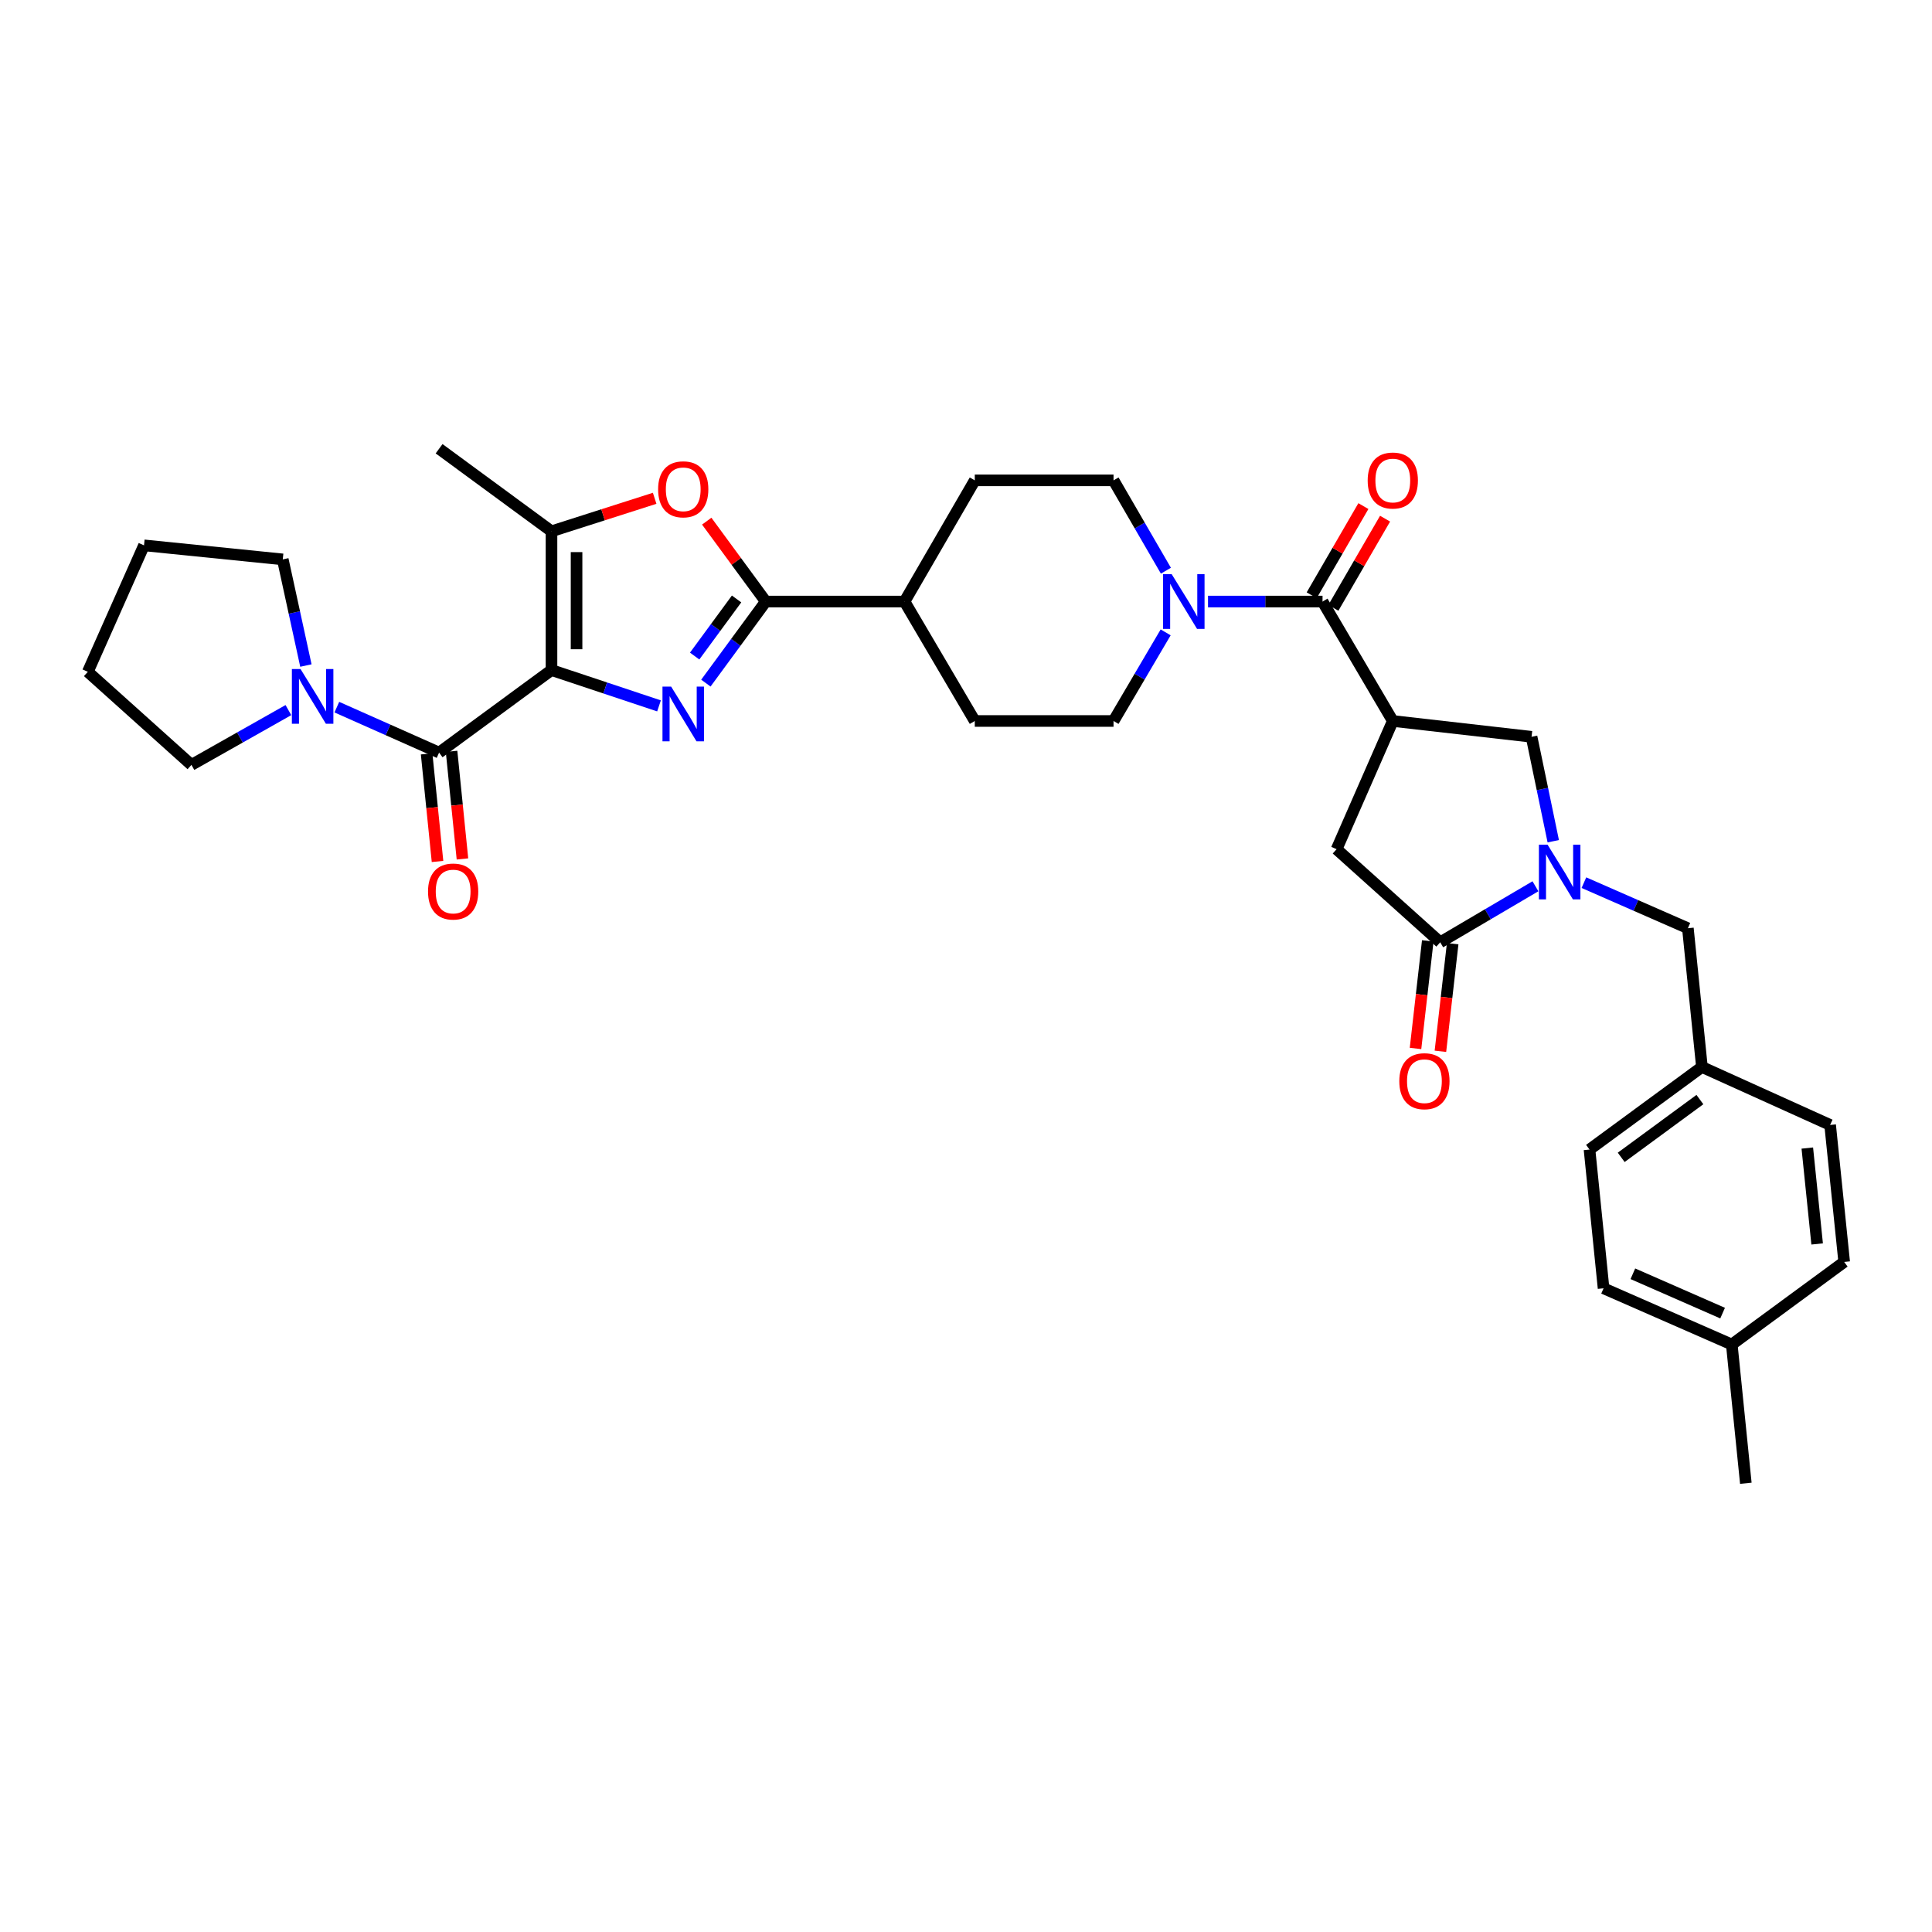 <?xml version='1.0' encoding='iso-8859-1'?>
<svg version='1.1' baseProfile='full'
              xmlns='http://www.w3.org/2000/svg'
                      xmlns:rdkit='http://www.rdkit.org/xml'
                      xmlns:xlink='http://www.w3.org/1999/xlink'
                  xml:space='preserve'
width='1000px' height='1000px' viewBox='0 0 1000 1000'>
<!-- END OF HEADER -->
<rect style='opacity:1.0;fill:#FFFFFF;stroke:none' width='1000' height='1000' x='0' y='0'> </rect>
<path class='bond-0' d='M 285.454,346.82 L 313.278,356.093' style='fill:none;fill-rule:evenodd;stroke:#000000;stroke-width:6px;stroke-linecap:butt;stroke-linejoin:miter;stroke-opacity:1' />
<path class='bond-0' d='M 313.278,356.093 L 341.101,365.365' style='fill:none;fill-rule:evenodd;stroke:#0000FF;stroke-width:6px;stroke-linecap:butt;stroke-linejoin:miter;stroke-opacity:1' />
<path class='bond-1' d='M 285.454,346.82 L 227.274,389.542' style='fill:none;fill-rule:evenodd;stroke:#000000;stroke-width:6px;stroke-linecap:butt;stroke-linejoin:miter;stroke-opacity:1' />
<path class='bond-2' d='M 285.454,346.82 L 285.454,274.997' style='fill:none;fill-rule:evenodd;stroke:#000000;stroke-width:6px;stroke-linecap:butt;stroke-linejoin:miter;stroke-opacity:1' />
<path class='bond-2' d='M 298.427,336.047 L 298.427,285.771' style='fill:none;fill-rule:evenodd;stroke:#000000;stroke-width:6px;stroke-linecap:butt;stroke-linejoin:miter;stroke-opacity:1' />
<path class='bond-3' d='M 365.36,353.579 L 380.86,332.471' style='fill:none;fill-rule:evenodd;stroke:#0000FF;stroke-width:6px;stroke-linecap:butt;stroke-linejoin:miter;stroke-opacity:1' />
<path class='bond-3' d='M 380.86,332.471 L 396.359,311.363' style='fill:none;fill-rule:evenodd;stroke:#000000;stroke-width:6px;stroke-linecap:butt;stroke-linejoin:miter;stroke-opacity:1' />
<path class='bond-3' d='M 359.554,339.568 L 370.404,324.793' style='fill:none;fill-rule:evenodd;stroke:#0000FF;stroke-width:6px;stroke-linecap:butt;stroke-linejoin:miter;stroke-opacity:1' />
<path class='bond-3' d='M 370.404,324.793 L 381.254,310.017' style='fill:none;fill-rule:evenodd;stroke:#000000;stroke-width:6px;stroke-linecap:butt;stroke-linejoin:miter;stroke-opacity:1' />
<path class='bond-4' d='M 396.359,311.363 L 468.182,311.363' style='fill:none;fill-rule:evenodd;stroke:#000000;stroke-width:6px;stroke-linecap:butt;stroke-linejoin:miter;stroke-opacity:1' />
<path class='bond-5' d='M 396.359,311.363 L 381.08,290.555' style='fill:none;fill-rule:evenodd;stroke:#000000;stroke-width:6px;stroke-linecap:butt;stroke-linejoin:miter;stroke-opacity:1' />
<path class='bond-5' d='M 381.08,290.555 L 365.801,269.747' style='fill:none;fill-rule:evenodd;stroke:#FF0000;stroke-width:6px;stroke-linecap:butt;stroke-linejoin:miter;stroke-opacity:1' />
<path class='bond-6' d='M 227.274,389.542 L 200.81,377.783' style='fill:none;fill-rule:evenodd;stroke:#000000;stroke-width:6px;stroke-linecap:butt;stroke-linejoin:miter;stroke-opacity:1' />
<path class='bond-6' d='M 200.81,377.783 L 174.346,366.023' style='fill:none;fill-rule:evenodd;stroke:#0000FF;stroke-width:6px;stroke-linecap:butt;stroke-linejoin:miter;stroke-opacity:1' />
<path class='bond-7' d='M 220.821,390.195 L 223.641,418.044' style='fill:none;fill-rule:evenodd;stroke:#000000;stroke-width:6px;stroke-linecap:butt;stroke-linejoin:miter;stroke-opacity:1' />
<path class='bond-7' d='M 223.641,418.044 L 226.46,445.893' style='fill:none;fill-rule:evenodd;stroke:#FF0000;stroke-width:6px;stroke-linecap:butt;stroke-linejoin:miter;stroke-opacity:1' />
<path class='bond-7' d='M 233.727,388.888 L 236.547,416.737' style='fill:none;fill-rule:evenodd;stroke:#000000;stroke-width:6px;stroke-linecap:butt;stroke-linejoin:miter;stroke-opacity:1' />
<path class='bond-7' d='M 236.547,416.737 L 239.366,444.586' style='fill:none;fill-rule:evenodd;stroke:#FF0000;stroke-width:6px;stroke-linecap:butt;stroke-linejoin:miter;stroke-opacity:1' />
<path class='bond-8' d='M 720.909,373.182 L 684.544,311.363' style='fill:none;fill-rule:evenodd;stroke:#000000;stroke-width:6px;stroke-linecap:butt;stroke-linejoin:miter;stroke-opacity:1' />
<path class='bond-9' d='M 720.909,373.182 L 792.732,381.362' style='fill:none;fill-rule:evenodd;stroke:#000000;stroke-width:6px;stroke-linecap:butt;stroke-linejoin:miter;stroke-opacity:1' />
<path class='bond-10' d='M 720.909,373.182 L 691.823,439.542' style='fill:none;fill-rule:evenodd;stroke:#000000;stroke-width:6px;stroke-linecap:butt;stroke-linejoin:miter;stroke-opacity:1' />
<path class='bond-11' d='M 803.962,435.414 L 798.347,408.388' style='fill:none;fill-rule:evenodd;stroke:#0000FF;stroke-width:6px;stroke-linecap:butt;stroke-linejoin:miter;stroke-opacity:1' />
<path class='bond-11' d='M 798.347,408.388 L 792.732,381.362' style='fill:none;fill-rule:evenodd;stroke:#000000;stroke-width:6px;stroke-linecap:butt;stroke-linejoin:miter;stroke-opacity:1' />
<path class='bond-12' d='M 819.827,456.864 L 846.734,468.66' style='fill:none;fill-rule:evenodd;stroke:#0000FF;stroke-width:6px;stroke-linecap:butt;stroke-linejoin:miter;stroke-opacity:1' />
<path class='bond-12' d='M 846.734,468.66 L 873.642,480.455' style='fill:none;fill-rule:evenodd;stroke:#000000;stroke-width:6px;stroke-linecap:butt;stroke-linejoin:miter;stroke-opacity:1' />
<path class='bond-13' d='M 794.742,458.734 L 770.099,473.23' style='fill:none;fill-rule:evenodd;stroke:#0000FF;stroke-width:6px;stroke-linecap:butt;stroke-linejoin:miter;stroke-opacity:1' />
<path class='bond-13' d='M 770.099,473.23 L 745.455,487.727' style='fill:none;fill-rule:evenodd;stroke:#000000;stroke-width:6px;stroke-linecap:butt;stroke-linejoin:miter;stroke-opacity:1' />
<path class='bond-14' d='M 285.454,274.997 L 312.151,266.456' style='fill:none;fill-rule:evenodd;stroke:#000000;stroke-width:6px;stroke-linecap:butt;stroke-linejoin:miter;stroke-opacity:1' />
<path class='bond-14' d='M 312.151,266.456 L 338.848,257.914' style='fill:none;fill-rule:evenodd;stroke:#FF0000;stroke-width:6px;stroke-linecap:butt;stroke-linejoin:miter;stroke-opacity:1' />
<path class='bond-15' d='M 285.454,274.997 L 227.274,232.268' style='fill:none;fill-rule:evenodd;stroke:#000000;stroke-width:6px;stroke-linecap:butt;stroke-linejoin:miter;stroke-opacity:1' />
<path class='bond-16' d='M 684.544,311.363 L 654.904,311.363' style='fill:none;fill-rule:evenodd;stroke:#000000;stroke-width:6px;stroke-linecap:butt;stroke-linejoin:miter;stroke-opacity:1' />
<path class='bond-16' d='M 654.904,311.363 L 625.264,311.363' style='fill:none;fill-rule:evenodd;stroke:#0000FF;stroke-width:6px;stroke-linecap:butt;stroke-linejoin:miter;stroke-opacity:1' />
<path class='bond-17' d='M 690.155,314.616 L 703.534,291.538' style='fill:none;fill-rule:evenodd;stroke:#000000;stroke-width:6px;stroke-linecap:butt;stroke-linejoin:miter;stroke-opacity:1' />
<path class='bond-17' d='M 703.534,291.538 L 716.913,268.461' style='fill:none;fill-rule:evenodd;stroke:#FF0000;stroke-width:6px;stroke-linecap:butt;stroke-linejoin:miter;stroke-opacity:1' />
<path class='bond-17' d='M 678.932,308.11 L 692.311,285.032' style='fill:none;fill-rule:evenodd;stroke:#000000;stroke-width:6px;stroke-linecap:butt;stroke-linejoin:miter;stroke-opacity:1' />
<path class='bond-17' d='M 692.311,285.032 L 705.69,261.955' style='fill:none;fill-rule:evenodd;stroke:#FF0000;stroke-width:6px;stroke-linecap:butt;stroke-linejoin:miter;stroke-opacity:1' />
<path class='bond-18' d='M 745.455,487.727 L 691.823,439.542' style='fill:none;fill-rule:evenodd;stroke:#000000;stroke-width:6px;stroke-linecap:butt;stroke-linejoin:miter;stroke-opacity:1' />
<path class='bond-19' d='M 739.011,486.993 L 735.84,514.837' style='fill:none;fill-rule:evenodd;stroke:#000000;stroke-width:6px;stroke-linecap:butt;stroke-linejoin:miter;stroke-opacity:1' />
<path class='bond-19' d='M 735.84,514.837 L 732.668,542.681' style='fill:none;fill-rule:evenodd;stroke:#FF0000;stroke-width:6px;stroke-linecap:butt;stroke-linejoin:miter;stroke-opacity:1' />
<path class='bond-19' d='M 751.9,488.461 L 748.728,516.305' style='fill:none;fill-rule:evenodd;stroke:#000000;stroke-width:6px;stroke-linecap:butt;stroke-linejoin:miter;stroke-opacity:1' />
<path class='bond-19' d='M 748.728,516.305 L 745.557,544.149' style='fill:none;fill-rule:evenodd;stroke:#FF0000;stroke-width:6px;stroke-linecap:butt;stroke-linejoin:miter;stroke-opacity:1' />
<path class='bond-20' d='M 603.468,295.39 L 589.916,272.013' style='fill:none;fill-rule:evenodd;stroke:#0000FF;stroke-width:6px;stroke-linecap:butt;stroke-linejoin:miter;stroke-opacity:1' />
<path class='bond-20' d='M 589.916,272.013 L 576.363,248.635' style='fill:none;fill-rule:evenodd;stroke:#000000;stroke-width:6px;stroke-linecap:butt;stroke-linejoin:miter;stroke-opacity:1' />
<path class='bond-21' d='M 603.344,327.316 L 589.853,350.249' style='fill:none;fill-rule:evenodd;stroke:#0000FF;stroke-width:6px;stroke-linecap:butt;stroke-linejoin:miter;stroke-opacity:1' />
<path class='bond-21' d='M 589.853,350.249 L 576.363,373.182' style='fill:none;fill-rule:evenodd;stroke:#000000;stroke-width:6px;stroke-linecap:butt;stroke-linejoin:miter;stroke-opacity:1' />
<path class='bond-22' d='M 158.334,344.481 L 152.349,317.011' style='fill:none;fill-rule:evenodd;stroke:#0000FF;stroke-width:6px;stroke-linecap:butt;stroke-linejoin:miter;stroke-opacity:1' />
<path class='bond-22' d='M 152.349,317.011 L 146.364,289.541' style='fill:none;fill-rule:evenodd;stroke:#000000;stroke-width:6px;stroke-linecap:butt;stroke-linejoin:miter;stroke-opacity:1' />
<path class='bond-23' d='M 149.274,367.543 L 124.181,381.724' style='fill:none;fill-rule:evenodd;stroke:#0000FF;stroke-width:6px;stroke-linecap:butt;stroke-linejoin:miter;stroke-opacity:1' />
<path class='bond-23' d='M 124.181,381.724 L 99.087,395.905' style='fill:none;fill-rule:evenodd;stroke:#000000;stroke-width:6px;stroke-linecap:butt;stroke-linejoin:miter;stroke-opacity:1' />
<path class='bond-24' d='M 873.642,480.455 L 880.914,552.271' style='fill:none;fill-rule:evenodd;stroke:#000000;stroke-width:6px;stroke-linecap:butt;stroke-linejoin:miter;stroke-opacity:1' />
<path class='bond-25' d='M 468.182,311.363 L 504.547,373.182' style='fill:none;fill-rule:evenodd;stroke:#000000;stroke-width:6px;stroke-linecap:butt;stroke-linejoin:miter;stroke-opacity:1' />
<path class='bond-26' d='M 468.182,311.363 L 504.547,248.635' style='fill:none;fill-rule:evenodd;stroke:#000000;stroke-width:6px;stroke-linecap:butt;stroke-linejoin:miter;stroke-opacity:1' />
<path class='bond-27' d='M 576.363,373.182 L 504.547,373.182' style='fill:none;fill-rule:evenodd;stroke:#000000;stroke-width:6px;stroke-linecap:butt;stroke-linejoin:miter;stroke-opacity:1' />
<path class='bond-28' d='M 576.363,248.635 L 504.547,248.635' style='fill:none;fill-rule:evenodd;stroke:#000000;stroke-width:6px;stroke-linecap:butt;stroke-linejoin:miter;stroke-opacity:1' />
<path class='bond-29' d='M 880.914,552.271 L 947.274,582.272' style='fill:none;fill-rule:evenodd;stroke:#000000;stroke-width:6px;stroke-linecap:butt;stroke-linejoin:miter;stroke-opacity:1' />
<path class='bond-30' d='M 880.914,552.271 L 822.726,595' style='fill:none;fill-rule:evenodd;stroke:#000000;stroke-width:6px;stroke-linecap:butt;stroke-linejoin:miter;stroke-opacity:1' />
<path class='bond-30' d='M 879.864,569.136 L 839.133,599.046' style='fill:none;fill-rule:evenodd;stroke:#000000;stroke-width:6px;stroke-linecap:butt;stroke-linejoin:miter;stroke-opacity:1' />
<path class='bond-31' d='M 896.365,695.909 L 830.005,666.822' style='fill:none;fill-rule:evenodd;stroke:#000000;stroke-width:6px;stroke-linecap:butt;stroke-linejoin:miter;stroke-opacity:1' />
<path class='bond-31' d='M 891.619,679.665 L 845.167,659.304' style='fill:none;fill-rule:evenodd;stroke:#000000;stroke-width:6px;stroke-linecap:butt;stroke-linejoin:miter;stroke-opacity:1' />
<path class='bond-32' d='M 896.365,695.909 L 903.637,767.732' style='fill:none;fill-rule:evenodd;stroke:#000000;stroke-width:6px;stroke-linecap:butt;stroke-linejoin:miter;stroke-opacity:1' />
<path class='bond-33' d='M 896.365,695.909 L 954.545,653.18' style='fill:none;fill-rule:evenodd;stroke:#000000;stroke-width:6px;stroke-linecap:butt;stroke-linejoin:miter;stroke-opacity:1' />
<path class='bond-34' d='M 947.274,582.272 L 954.545,653.18' style='fill:none;fill-rule:evenodd;stroke:#000000;stroke-width:6px;stroke-linecap:butt;stroke-linejoin:miter;stroke-opacity:1' />
<path class='bond-34' d='M 935.46,594.232 L 940.55,643.867' style='fill:none;fill-rule:evenodd;stroke:#000000;stroke-width:6px;stroke-linecap:butt;stroke-linejoin:miter;stroke-opacity:1' />
<path class='bond-35' d='M 822.726,595 L 830.005,666.822' style='fill:none;fill-rule:evenodd;stroke:#000000;stroke-width:6px;stroke-linecap:butt;stroke-linejoin:miter;stroke-opacity:1' />
<path class='bond-36' d='M 146.364,289.541 L 74.541,282.269' style='fill:none;fill-rule:evenodd;stroke:#000000;stroke-width:6px;stroke-linecap:butt;stroke-linejoin:miter;stroke-opacity:1' />
<path class='bond-37' d='M 99.087,395.905 L 45.455,347.728' style='fill:none;fill-rule:evenodd;stroke:#000000;stroke-width:6px;stroke-linecap:butt;stroke-linejoin:miter;stroke-opacity:1' />
<path class='bond-38' d='M 74.541,282.269 L 45.455,347.728' style='fill:none;fill-rule:evenodd;stroke:#000000;stroke-width:6px;stroke-linecap:butt;stroke-linejoin:miter;stroke-opacity:1' />
<path  class='atom-1' d='M 347.378 355.383
L 356.658 370.383
Q 357.578 371.863, 359.058 374.543
Q 360.538 377.223, 360.618 377.383
L 360.618 355.383
L 364.378 355.383
L 364.378 383.703
L 360.498 383.703
L 350.538 367.303
Q 349.378 365.383, 348.138 363.183
Q 346.938 360.983, 346.578 360.303
L 346.578 383.703
L 342.898 383.703
L 342.898 355.383
L 347.378 355.383
' fill='#0000FF'/>
<path  class='atom-5' d='M 801.015 437.202
L 810.295 452.202
Q 811.215 453.682, 812.695 456.362
Q 814.175 459.042, 814.255 459.202
L 814.255 437.202
L 818.015 437.202
L 818.015 465.522
L 814.135 465.522
L 804.175 449.122
Q 803.015 447.202, 801.775 445.002
Q 800.575 442.802, 800.215 442.122
L 800.215 465.522
L 796.535 465.522
L 796.535 437.202
L 801.015 437.202
' fill='#0000FF'/>
<path  class='atom-7' d='M 340.638 253.263
Q 340.638 246.463, 343.998 242.663
Q 347.358 238.863, 353.638 238.863
Q 359.918 238.863, 363.278 242.663
Q 366.638 246.463, 366.638 253.263
Q 366.638 260.143, 363.238 264.063
Q 359.838 267.943, 353.638 267.943
Q 347.398 267.943, 343.998 264.063
Q 340.638 260.183, 340.638 253.263
M 353.638 264.743
Q 357.958 264.743, 360.278 261.863
Q 362.638 258.943, 362.638 253.263
Q 362.638 247.703, 360.278 244.903
Q 357.958 242.063, 353.638 242.063
Q 349.318 242.063, 346.958 244.863
Q 344.638 247.663, 344.638 253.263
Q 344.638 258.983, 346.958 261.863
Q 349.318 264.743, 353.638 264.743
' fill='#FF0000'/>
<path  class='atom-10' d='M 606.468 297.203
L 615.748 312.203
Q 616.668 313.683, 618.148 316.363
Q 619.628 319.043, 619.708 319.203
L 619.708 297.203
L 623.468 297.203
L 623.468 325.523
L 619.588 325.523
L 609.628 309.123
Q 608.468 307.203, 607.228 305.003
Q 606.028 302.803, 605.668 302.123
L 605.668 325.523
L 601.988 325.523
L 601.988 297.203
L 606.468 297.203
' fill='#0000FF'/>
<path  class='atom-11' d='M 155.555 346.295
L 164.835 361.295
Q 165.755 362.775, 167.235 365.455
Q 168.715 368.135, 168.795 368.295
L 168.795 346.295
L 172.555 346.295
L 172.555 374.615
L 168.675 374.615
L 158.715 358.215
Q 157.555 356.295, 156.315 354.095
Q 155.115 351.895, 154.755 351.215
L 154.755 374.615
L 151.075 374.615
L 151.075 346.295
L 155.555 346.295
' fill='#0000FF'/>
<path  class='atom-16' d='M 221.546 461.445
Q 221.546 454.645, 224.906 450.845
Q 228.266 447.045, 234.546 447.045
Q 240.826 447.045, 244.186 450.845
Q 247.546 454.645, 247.546 461.445
Q 247.546 468.325, 244.146 472.245
Q 240.746 476.125, 234.546 476.125
Q 228.306 476.125, 224.906 472.245
Q 221.546 468.365, 221.546 461.445
M 234.546 472.925
Q 238.866 472.925, 241.186 470.045
Q 243.546 467.125, 243.546 461.445
Q 243.546 455.885, 241.186 453.085
Q 238.866 450.245, 234.546 450.245
Q 230.226 450.245, 227.866 453.045
Q 225.546 455.845, 225.546 461.445
Q 225.546 467.165, 227.866 470.045
Q 230.226 472.925, 234.546 472.925
' fill='#FF0000'/>
<path  class='atom-17' d='M 707.909 248.715
Q 707.909 241.915, 711.269 238.115
Q 714.629 234.315, 720.909 234.315
Q 727.189 234.315, 730.549 238.115
Q 733.909 241.915, 733.909 248.715
Q 733.909 255.595, 730.509 259.515
Q 727.109 263.395, 720.909 263.395
Q 714.669 263.395, 711.269 259.515
Q 707.909 255.635, 707.909 248.715
M 720.909 260.195
Q 725.229 260.195, 727.549 257.315
Q 729.909 254.395, 729.909 248.715
Q 729.909 243.155, 727.549 240.355
Q 725.229 237.515, 720.909 237.515
Q 716.589 237.515, 714.229 240.315
Q 711.909 243.115, 711.909 248.715
Q 711.909 254.435, 714.229 257.315
Q 716.589 260.195, 720.909 260.195
' fill='#FF0000'/>
<path  class='atom-18' d='M 724.276 559.622
Q 724.276 552.822, 727.636 549.022
Q 730.996 545.222, 737.276 545.222
Q 743.556 545.222, 746.916 549.022
Q 750.276 552.822, 750.276 559.622
Q 750.276 566.502, 746.876 570.422
Q 743.476 574.302, 737.276 574.302
Q 731.036 574.302, 727.636 570.422
Q 724.276 566.542, 724.276 559.622
M 737.276 571.102
Q 741.596 571.102, 743.916 568.222
Q 746.276 565.302, 746.276 559.622
Q 746.276 554.062, 743.916 551.262
Q 741.596 548.422, 737.276 548.422
Q 732.956 548.422, 730.596 551.222
Q 728.276 554.022, 728.276 559.622
Q 728.276 565.342, 730.596 568.222
Q 732.956 571.102, 737.276 571.102
' fill='#FF0000'/>
</svg>
